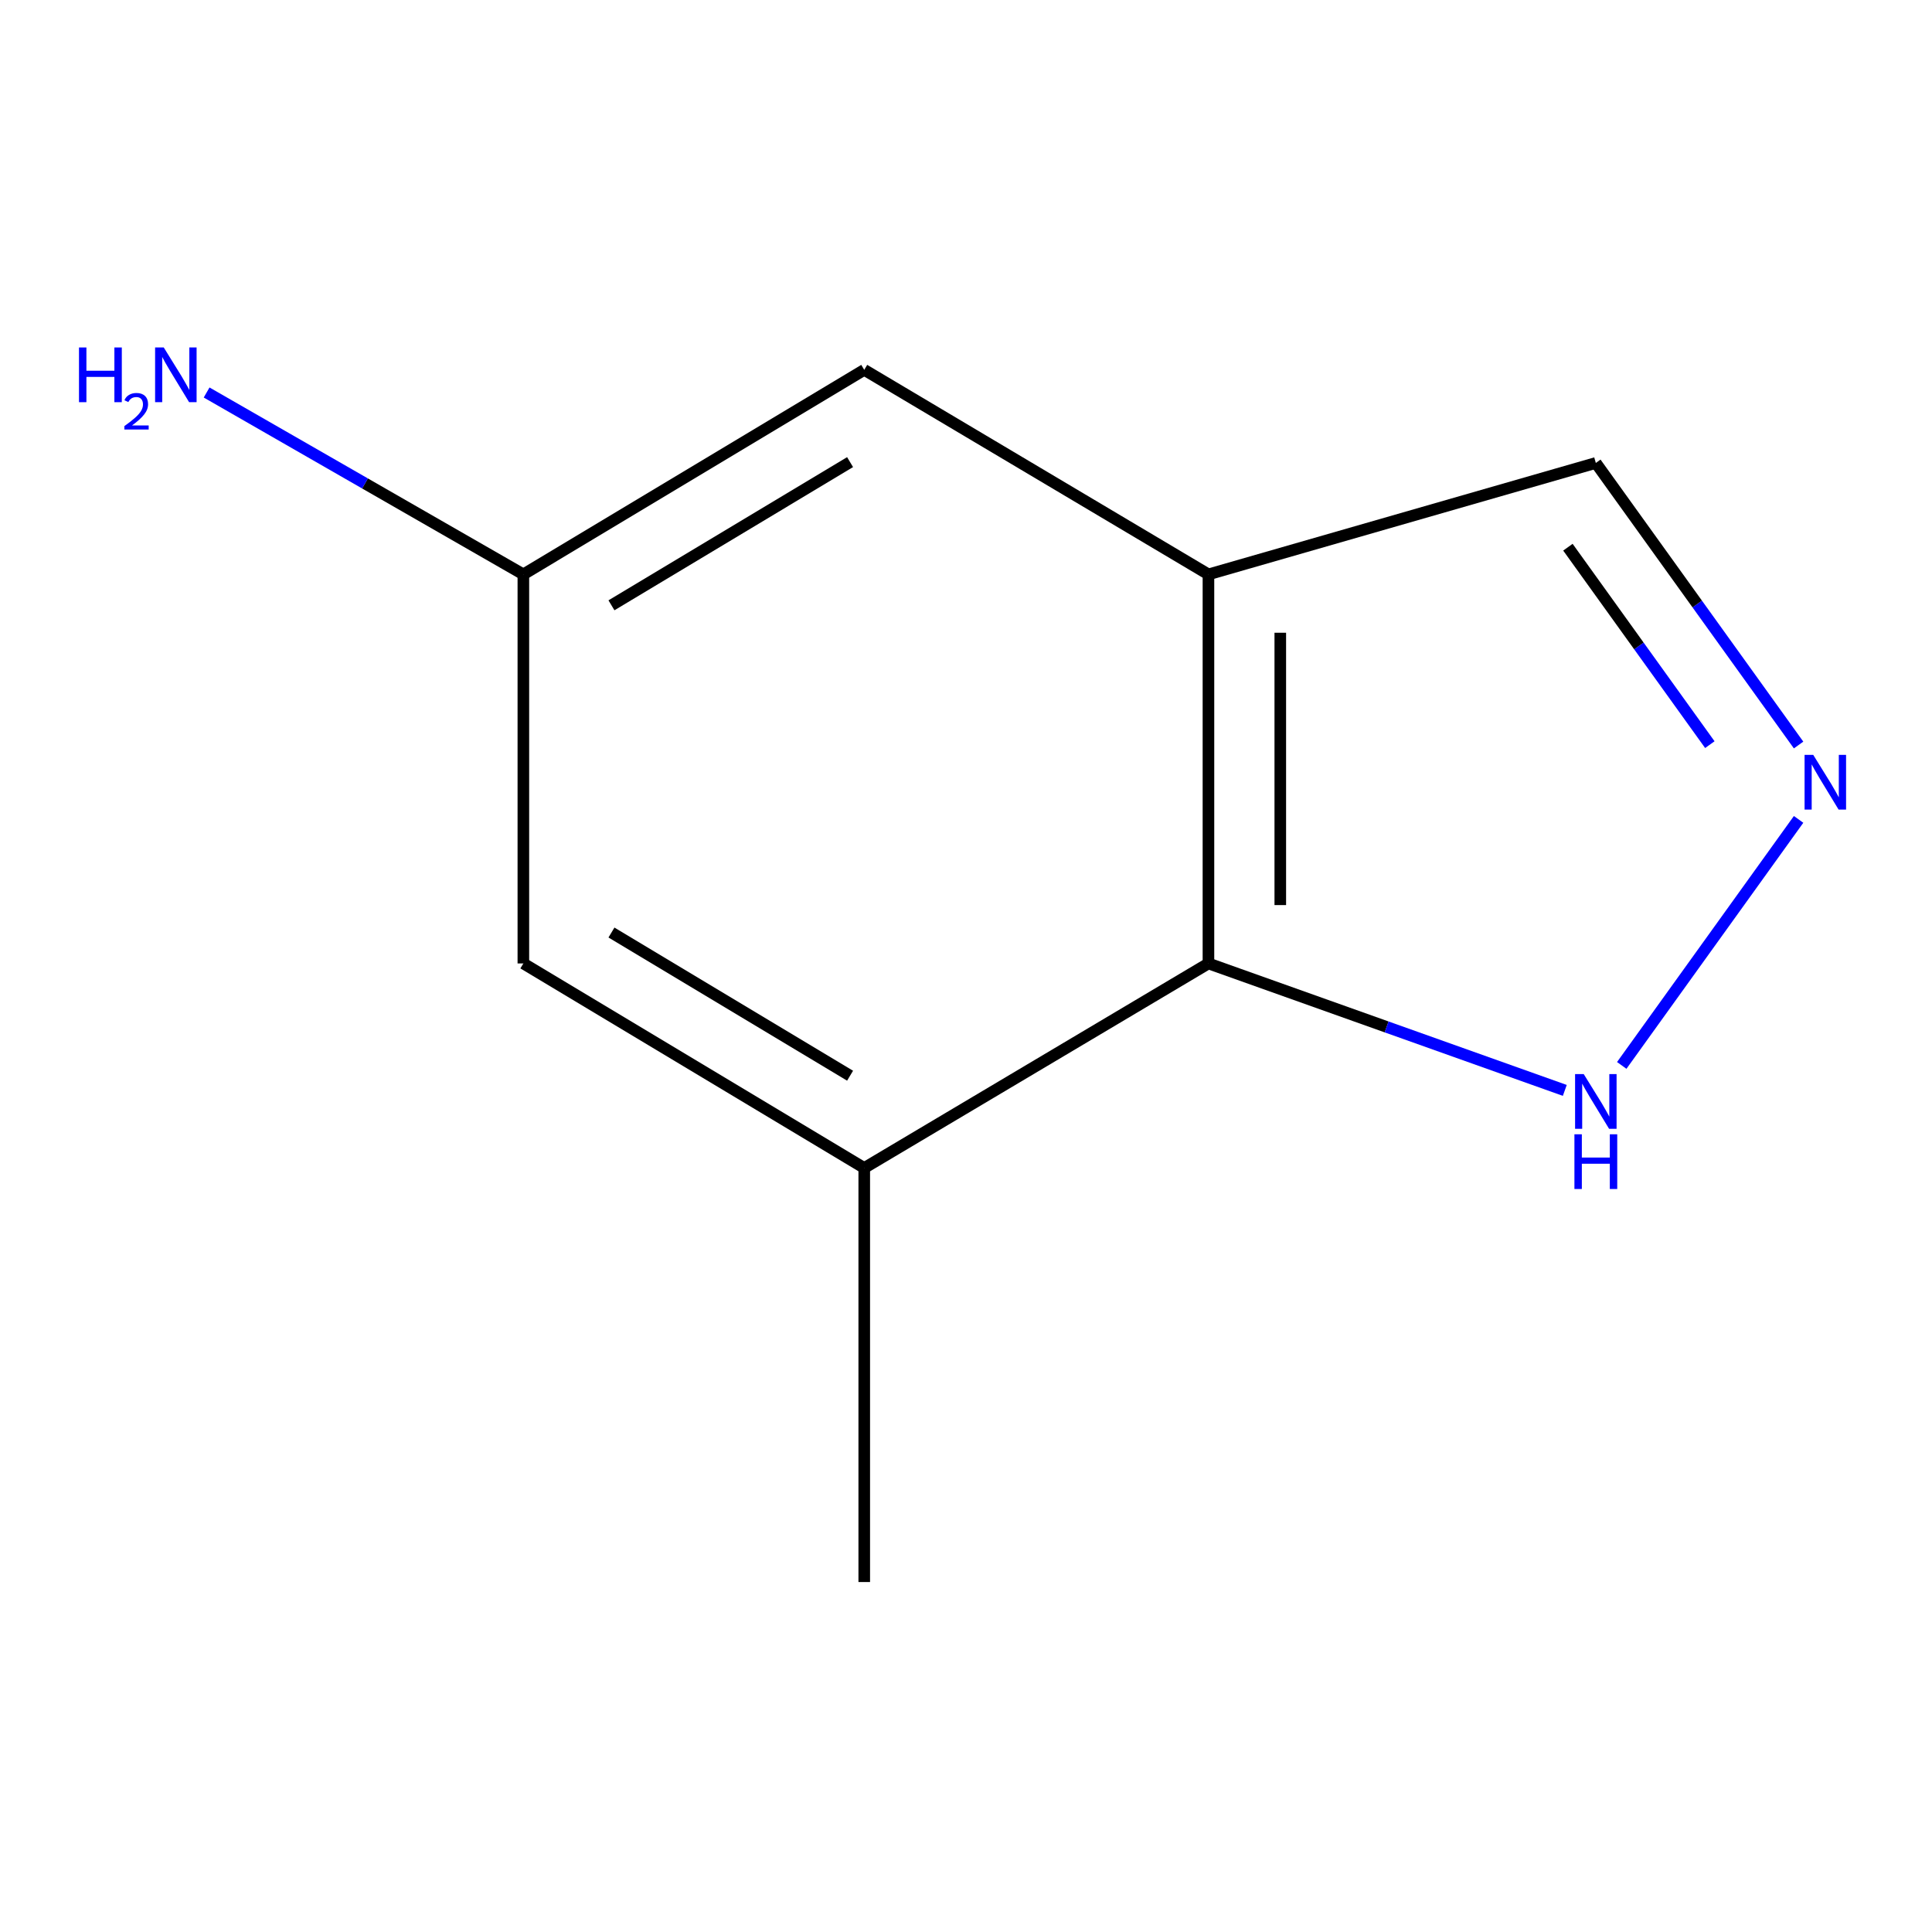 <?xml version='1.0' encoding='iso-8859-1'?>
<svg version='1.1' baseProfile='full'
              xmlns='http://www.w3.org/2000/svg'
                      xmlns:rdkit='http://www.rdkit.org/xml'
                      xmlns:xlink='http://www.w3.org/1999/xlink'
                  xml:space='preserve'
width='1000px' height='1000px' viewBox='0 0 1000 1000'>
<!-- END OF HEADER -->
<rect style='opacity:1.0;fill:#FFFFFF;stroke:none' width='1000' height='1000' x='0' y='0'> </rect>
<path class='bond-1' d='M 625.49,297.301 L 625.49,498.678' style='fill:none;fill-rule:evenodd;stroke:#000000;stroke-width:6px;stroke-linecap:butt;stroke-linejoin:miter;stroke-opacity:1' />
<path class='bond-1' d='M 662.675,327.508 L 662.675,468.471' style='fill:none;fill-rule:evenodd;stroke:#000000;stroke-width:6px;stroke-linecap:butt;stroke-linejoin:miter;stroke-opacity:1' />
<path class='bond-4' d='M 625.49,297.301 L 447.333,191.428' style='fill:none;fill-rule:evenodd;stroke:#000000;stroke-width:6px;stroke-linecap:butt;stroke-linejoin:miter;stroke-opacity:1' />
<path class='bond-5' d='M 625.49,297.301 L 825.999,239.624' style='fill:none;fill-rule:evenodd;stroke:#000000;stroke-width:6px;stroke-linecap:butt;stroke-linejoin:miter;stroke-opacity:1' />
<path class='bond-0' d='M 930.948,385.621 L 878.473,312.622' style='fill:none;fill-rule:evenodd;stroke:#0000FF;stroke-width:6px;stroke-linecap:butt;stroke-linejoin:miter;stroke-opacity:1' />
<path class='bond-0' d='M 878.473,312.622 L 825.999,239.624' style='fill:none;fill-rule:evenodd;stroke:#000000;stroke-width:6px;stroke-linecap:butt;stroke-linejoin:miter;stroke-opacity:1' />
<path class='bond-0' d='M 885.012,385.426 L 848.28,334.326' style='fill:none;fill-rule:evenodd;stroke:#0000FF;stroke-width:6px;stroke-linecap:butt;stroke-linejoin:miter;stroke-opacity:1' />
<path class='bond-0' d='M 848.28,334.326 L 811.548,283.227' style='fill:none;fill-rule:evenodd;stroke:#000000;stroke-width:6px;stroke-linecap:butt;stroke-linejoin:miter;stroke-opacity:1' />
<path class='bond-10' d='M 930.948,424.116 L 839.409,551.459' style='fill:none;fill-rule:evenodd;stroke:#0000FF;stroke-width:6px;stroke-linecap:butt;stroke-linejoin:miter;stroke-opacity:1' />
<path class='bond-2' d='M 625.49,498.678 L 717.714,531.535' style='fill:none;fill-rule:evenodd;stroke:#000000;stroke-width:6px;stroke-linecap:butt;stroke-linejoin:miter;stroke-opacity:1' />
<path class='bond-2' d='M 717.714,531.535 L 809.938,564.392' style='fill:none;fill-rule:evenodd;stroke:#0000FF;stroke-width:6px;stroke-linecap:butt;stroke-linejoin:miter;stroke-opacity:1' />
<path class='bond-3' d='M 625.49,498.678 L 447.333,604.551' style='fill:none;fill-rule:evenodd;stroke:#000000;stroke-width:6px;stroke-linecap:butt;stroke-linejoin:miter;stroke-opacity:1' />
<path class='bond-9' d='M 447.333,604.551 L 447.333,818.86' style='fill:none;fill-rule:evenodd;stroke:#000000;stroke-width:6px;stroke-linecap:butt;stroke-linejoin:miter;stroke-opacity:1' />
<path class='bond-11' d='M 447.333,604.551 L 270.891,498.678' style='fill:none;fill-rule:evenodd;stroke:#000000;stroke-width:6px;stroke-linecap:butt;stroke-linejoin:miter;stroke-opacity:1' />
<path class='bond-11' d='M 440,556.785 L 316.49,482.674' style='fill:none;fill-rule:evenodd;stroke:#000000;stroke-width:6px;stroke-linecap:butt;stroke-linejoin:miter;stroke-opacity:1' />
<path class='bond-7' d='M 447.333,191.428 L 270.891,297.301' style='fill:none;fill-rule:evenodd;stroke:#000000;stroke-width:6px;stroke-linecap:butt;stroke-linejoin:miter;stroke-opacity:1' />
<path class='bond-7' d='M 440,239.194 L 316.49,313.305' style='fill:none;fill-rule:evenodd;stroke:#000000;stroke-width:6px;stroke-linecap:butt;stroke-linejoin:miter;stroke-opacity:1' />
<path class='bond-6' d='M 270.891,498.678 L 270.891,297.301' style='fill:none;fill-rule:evenodd;stroke:#000000;stroke-width:6px;stroke-linecap:butt;stroke-linejoin:miter;stroke-opacity:1' />
<path class='bond-8' d='M 270.891,297.301 L 188.919,250.228' style='fill:none;fill-rule:evenodd;stroke:#000000;stroke-width:6px;stroke-linecap:butt;stroke-linejoin:miter;stroke-opacity:1' />
<path class='bond-8' d='M 188.919,250.228 L 106.946,203.155' style='fill:none;fill-rule:evenodd;stroke:#0000FF;stroke-width:6px;stroke-linecap:butt;stroke-linejoin:miter;stroke-opacity:1' />
<path  class='atom-1' d='M 938.524 390.709
L 947.804 405.709
Q 948.724 407.189, 950.204 409.869
Q 951.684 412.549, 951.764 412.709
L 951.764 390.709
L 955.524 390.709
L 955.524 419.029
L 951.644 419.029
L 941.684 402.629
Q 940.524 400.709, 939.284 398.509
Q 938.084 396.309, 937.724 395.629
L 937.724 419.029
L 934.044 419.029
L 934.044 390.709
L 938.524 390.709
' fill='#0000FF'/>
<path  class='atom-3' d='M 819.739 555.954
L 829.019 570.954
Q 829.939 572.434, 831.419 575.114
Q 832.899 577.794, 832.979 577.954
L 832.979 555.954
L 836.739 555.954
L 836.739 584.274
L 832.859 584.274
L 822.899 567.874
Q 821.739 565.954, 820.499 563.754
Q 819.299 561.554, 818.939 560.874
L 818.939 584.274
L 815.259 584.274
L 815.259 555.954
L 819.739 555.954
' fill='#0000FF'/>
<path  class='atom-3' d='M 814.919 587.106
L 818.759 587.106
L 818.759 599.146
L 833.239 599.146
L 833.239 587.106
L 837.079 587.106
L 837.079 615.426
L 833.239 615.426
L 833.239 602.346
L 818.759 602.346
L 818.759 615.426
L 814.919 615.426
L 814.919 587.106
' fill='#0000FF'/>
<path  class='atom-9' d='M 40.887 179.85
L 44.727 179.85
L 44.727 191.89
L 59.207 191.89
L 59.207 179.85
L 63.047 179.85
L 63.047 208.17
L 59.207 208.17
L 59.207 195.09
L 44.727 195.09
L 44.727 208.17
L 40.887 208.17
L 40.887 179.85
' fill='#0000FF'/>
<path  class='atom-9' d='M 64.42 207.177
Q 65.107 205.408, 66.743 204.431
Q 68.38 203.428, 70.651 203.428
Q 73.475 203.428, 75.059 204.959
Q 76.643 206.49, 76.643 209.209
Q 76.643 211.981, 74.584 214.569
Q 72.551 217.156, 68.327 220.218
L 76.96 220.218
L 76.96 222.33
L 64.367 222.33
L 64.367 220.561
Q 67.852 218.08, 69.911 216.232
Q 71.997 214.384, 73 212.721
Q 74.003 211.057, 74.003 209.341
Q 74.003 207.546, 73.106 206.543
Q 72.208 205.54, 70.651 205.54
Q 69.146 205.54, 68.143 206.147
Q 67.139 206.754, 66.427 208.101
L 64.42 207.177
' fill='#0000FF'/>
<path  class='atom-9' d='M 84.76 179.85
L 94.04 194.85
Q 94.96 196.33, 96.44 199.01
Q 97.92 201.69, 98 201.85
L 98 179.85
L 101.76 179.85
L 101.76 208.17
L 97.88 208.17
L 87.92 191.77
Q 86.76 189.85, 85.52 187.65
Q 84.32 185.45, 83.96 184.77
L 83.96 208.17
L 80.28 208.17
L 80.28 179.85
L 84.76 179.85
' fill='#0000FF'/>
</svg>
